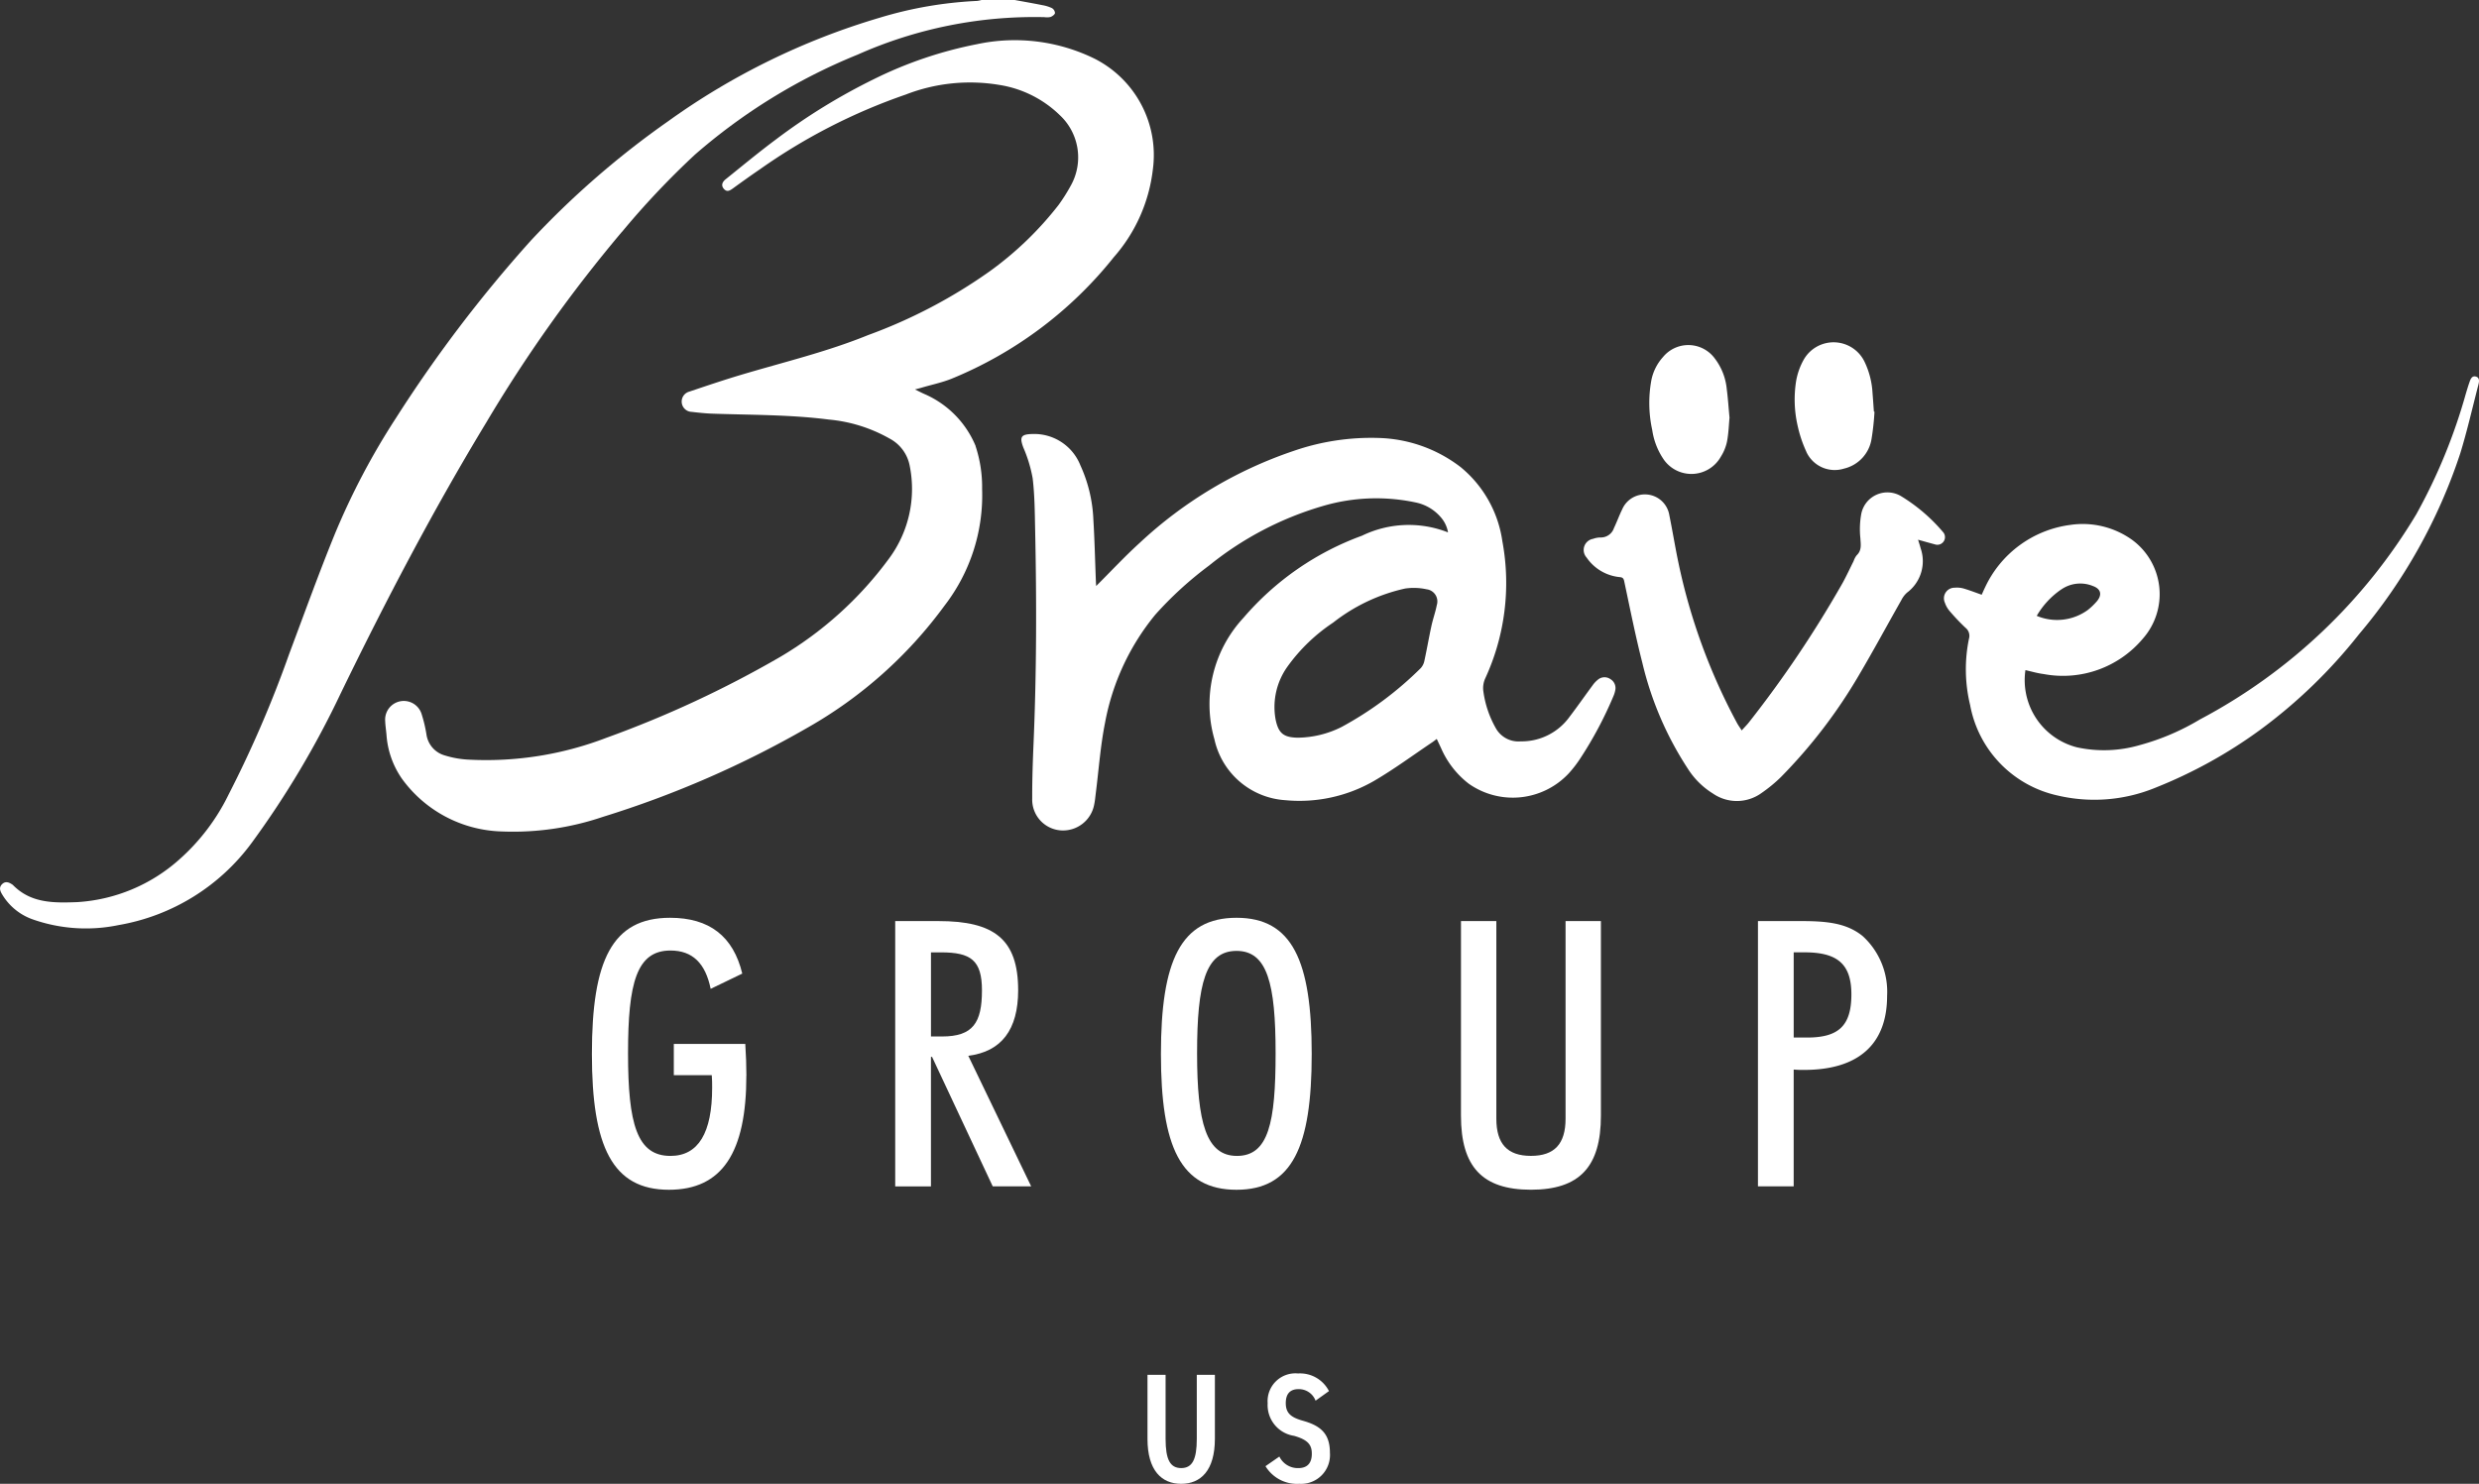 <?xml version="1.0" encoding="UTF-8"?>
<svg xmlns="http://www.w3.org/2000/svg" xmlns:xlink="http://www.w3.org/1999/xlink" id="グループ_361" data-name="グループ 361" width="180.384" height="108.001" viewBox="0 0 180.384 108.001">
  <rect x="0" y="0" width="180.384" height="108.001" fill="#333333" stroke="none"/>
  <defs>
    <clipPath id="clip-path">
      <rect id="長方形_184" data-name="長方形 184" width="180.384" height="108.001" fill="none"></rect>
    </clipPath>
  </defs>
  <g id="グループ_360" data-name="グループ 360" clip-path="url(#clip-path)">
    <path id="パス_163" data-name="パス 163" d="M45.262,16.872a59.819,59.819,0,0,1,5.3-5.613A42.065,42.065,0,0,1,62.41,3.973a31.623,31.623,0,0,1,13.6-2.725,1.154,1.154,0,0,0,.438-.016c.13-.05.3-.172.319-.284a.454.454,0,0,0-.221-.357,2.645,2.645,0,0,0-.7-.217C75.183.24,74.511.123,73.842,0h-2.43a1.969,1.969,0,0,1-.317.066,28.959,28.959,0,0,0-7.109,1.23,51.222,51.222,0,0,0-15.4,7.55A63.523,63.523,0,0,0,38.636,17.5a98.6,98.6,0,0,0-9.811,12.906,52.058,52.058,0,0,0-4.494,8.543c-1.158,2.849-2.2,5.744-3.28,8.624a83.551,83.551,0,0,1-4.416,10.255,15.2,15.2,0,0,1-3.609,4.747,12.266,12.266,0,0,1-7.393,3.085c-1.7.063-3.383.1-4.7-1.253a.367.367,0,0,0-.061-.041c-.244-.165-.5-.242-.732,0-.219.224-.143.463,0,.705a4.216,4.216,0,0,0,2.285,1.861,11.675,11.675,0,0,0,6.2.4,15.217,15.217,0,0,0,9.7-6A66.761,66.761,0,0,0,24.8,50.449c3.254-6.7,6.707-13.3,10.572-19.679a103.331,103.331,0,0,1,9.885-13.9" transform="translate(0 0.001)" fill="#fff"></path>
    <path id="パス_164" data-name="パス 164" d="M137.908,39.48a7.082,7.082,0,0,0-3.8-3.815c-.17-.081-.339-.166-.612-.3.25-.068.387-.1.523-.142.717-.21,1.457-.364,2.146-.642a29.269,29.269,0,0,0,11.8-8.846,11.7,11.7,0,0,0,2.836-6.356,7.863,7.863,0,0,0-4.242-8.092,13.175,13.175,0,0,0-8.549-1.054,29.646,29.646,0,0,0-7.476,2.532,43.889,43.889,0,0,0-7.153,4.4c-1.248.929-2.447,1.924-3.661,2.9-.228.183-.363.435-.131.7s.45.118.676-.046c.644-.468,1.291-.932,1.949-1.38A42.179,42.179,0,0,1,132.825,13.9a12.9,12.9,0,0,1,6.814-.7,8.1,8.1,0,0,1,4.394,2.2,4.2,4.2,0,0,1,.815,5.1,13.01,13.01,0,0,1-.9,1.431,24.435,24.435,0,0,1-5.017,4.836,37.482,37.482,0,0,1-8.845,4.64c-2.977,1.212-6.1,1.958-9.169,2.871-1.289.383-2.564.814-3.838,1.243a.75.75,0,0,0,.167,1.475c.5.059,1,.112,1.5.13,2.83.1,5.663.067,8.484.43a10.965,10.965,0,0,1,4.413,1.38,2.836,2.836,0,0,1,1.466,1.971,8.507,8.507,0,0,1-1.5,6.762,26.558,26.558,0,0,1-7.948,7.179,78.3,78.3,0,0,1-12.62,5.871,24.377,24.377,0,0,1-10.01,1.59,6.916,6.916,0,0,1-1.727-.3,1.856,1.856,0,0,1-1.357-1.539,10.024,10.024,0,0,0-.347-1.464,1.358,1.358,0,0,0-2.655.494c.012.33.064.658.094.988a6.346,6.346,0,0,0,1.153,3.249,9.287,9.287,0,0,0,7.267,3.8,20.3,20.3,0,0,0,7.317-1.06,73.274,73.274,0,0,0,14.935-6.514,31.759,31.759,0,0,0,9.946-8.879,13.148,13.148,0,0,0,2.723-8.483,9.463,9.463,0,0,0-.476-3.112" transform="translate(-66.917 -7.018)" fill="#fff"></path>
    <path id="パス_165" data-name="パス 165" d="M294.6,124.839a.747.747,0,0,0-.9.055,1.967,1.967,0,0,0-.375.4c-.562.759-1.1,1.534-1.674,2.286a4.3,4.3,0,0,1-3.57,1.8,1.884,1.884,0,0,1-1.81-.969,7.443,7.443,0,0,1-.909-2.74,1.7,1.7,0,0,1,.13-.841,16.6,16.6,0,0,0,1.259-10.028,8.52,8.52,0,0,0-3.04-5.389,10.236,10.236,0,0,0-5.937-2.116,17.264,17.264,0,0,0-6.192.936,30.869,30.869,0,0,0-11.227,6.708c-1.095.994-2.1,2.081-3.159,3.131-.005-.089-.015-.232-.021-.376-.059-1.483-.092-2.968-.182-4.45a10.485,10.485,0,0,0-.943-3.952,3.612,3.612,0,0,0-3.5-2.285c-.83.016-.938.22-.654.982a10.066,10.066,0,0,1,.678,2.231c.149,1.225.155,2.47.181,3.708.11,5.177.107,10.355-.112,15.53-.058,1.36-.106,2.722-.1,4.084a2.244,2.244,0,0,0,2.073,2.315,2.307,2.307,0,0,0,2.44-1.9c.055-.251.076-.509.108-.765.22-1.727.339-3.474.68-5.177a17.351,17.351,0,0,1,3.656-7.86,26.263,26.263,0,0,1,3.907-3.57,23.7,23.7,0,0,1,8.223-4.32,13.756,13.756,0,0,1,6.843-.27,3.267,3.267,0,0,1,1.826,1.1,2.225,2.225,0,0,1,.5,1.073,7.792,7.792,0,0,0-6.263.242,20.682,20.682,0,0,0-8.62,5.973,9.254,9.254,0,0,0-2.114,8.846,5.649,5.649,0,0,0,5.159,4.43,10.865,10.865,0,0,0,6.449-1.4c1.459-.85,2.823-1.863,4.228-2.805.108-.072.209-.154.341-.253.118.25.215.459.314.667a6.557,6.557,0,0,0,2.011,2.589,5.568,5.568,0,0,0,7.286-.756,8.61,8.61,0,0,0,.81-1.046,28.1,28.1,0,0,0,2.422-4.538,2.025,2.025,0,0,0,.145-.453.755.755,0,0,0-.36-.822m-12.622-5.393c-.1.516-.282,1.016-.394,1.53-.182.838-.327,1.684-.509,2.522a1.144,1.144,0,0,1-.261.54,25.165,25.165,0,0,1-5.768,4.29,7.276,7.276,0,0,1-3.189.779c-1.05-.018-1.416-.335-1.619-1.366a5.061,5.061,0,0,1,.871-3.807,12.791,12.791,0,0,1,3.32-3.2,13.037,13.037,0,0,1,5.235-2.482,4.307,4.307,0,0,1,1.565.053.891.891,0,0,1,.75,1.141" transform="translate(-177.434 -75.419)" fill="#fff"></path>
    <path id="パス_166" data-name="パス 166" d="M517.876,92.814c-.29-.087-.4.174-.474.4-.1.277-.18.558-.266.838a40.639,40.639,0,0,1-3.6,8.771,40.3,40.3,0,0,1-15.763,14.951,17.277,17.277,0,0,1-4.381,1.865,9.281,9.281,0,0,1-4.545.16,5.044,5.044,0,0,1-3.759-5.622c.442.1.878.23,1.323.285a7.589,7.589,0,0,0,7.211-2.563,4.9,4.9,0,0,0-.754-7.191,6.172,6.172,0,0,0-4.514-1.1,7.985,7.985,0,0,0-6.19,4.519c-.087.175-.163.355-.258.563-.456-.16-.878-.325-1.311-.452a1.786,1.786,0,0,0-.651-.06.773.773,0,0,0-.718,1.09,1.832,1.832,0,0,0,.338.6,15.235,15.235,0,0,0,1.163,1.227.748.748,0,0,1,.252.8,11.034,11.034,0,0,0,.084,4.819,8.275,8.275,0,0,0,6.383,6.593,11.691,11.691,0,0,0,7.113-.576,34.452,34.452,0,0,0,7.6-4.2,37.313,37.313,0,0,0,7.2-6.962,39.574,39.574,0,0,0,7.367-13.159c.51-1.656.892-3.351,1.328-5.029.057-.219.087-.488-.177-.567m-30.191,15.5a2.424,2.424,0,0,1,2.3-.263c.573.2.706.609.321,1.091a4.706,4.706,0,0,1-.684.661,3.807,3.807,0,0,1-3.712.424,5.949,5.949,0,0,1,1.771-1.914" transform="translate(-337.708 -65.402)" fill="#fff"></path>
    <path id="パス_167" data-name="パス 167" d="M416.469,124.27a12.535,12.535,0,0,0-2.979-2.552,1.939,1.939,0,0,0-2.936,1.237,6.2,6.2,0,0,0-.071,1.783c.025.458.12.892-.27,1.258a1.455,1.455,0,0,0-.221.42c-.263.526-.51,1.06-.792,1.576a81.344,81.344,0,0,1-6.8,10.129c-.153.2-.337.38-.551.62-.146-.229-.254-.376-.34-.535a43.276,43.276,0,0,1-4.252-11.612c-.246-1.163-.434-2.34-.672-3.505a1.8,1.8,0,0,0-3.437-.428c-.216.44-.38.9-.593,1.346a1,1,0,0,1-.984.69,1.651,1.651,0,0,0-.539.1.821.821,0,0,0-.472,1.357,3.306,3.306,0,0,0,2.391,1.426c.216.019.3.068.349.305.422,1.984.819,3.975,1.32,5.939a24.268,24.268,0,0,0,3.3,7.689,5.743,5.743,0,0,0,1.839,1.825,3.062,3.062,0,0,0,3.555-.057,10.5,10.5,0,0,0,1.388-1.145,37.468,37.468,0,0,0,5.667-7.4c1.064-1.8,2.059-3.65,3.093-5.473a1.826,1.826,0,0,1,.417-.551,2.858,2.858,0,0,0,.989-3.23c-.049-.194-.115-.384-.186-.621.443.123.828.234,1.216.336a.556.556,0,0,0,.565-.931" transform="translate(-275.114 -85.577)" fill="#fff"></path>
    <path id="パス_168" data-name="パス 168" d="M407.477,93.266a2.455,2.455,0,0,0,4.244-.071,3.312,3.312,0,0,0,.451-1.113c.115-.61.133-1.238.18-1.728-.074-.783-.115-1.432-.2-2.075a4.344,4.344,0,0,0-.871-2.231,2.386,2.386,0,0,0-3.773-.1,3.533,3.533,0,0,0-.844,1.69,9.175,9.175,0,0,0,.064,3.613,5.1,5.1,0,0,0,.749,2.018" transform="translate(-286.504 -59.956)" fill="#fff"></path>
    <path id="パス_169" data-name="パス 169" d="M443.2,92.369a2.271,2.271,0,0,0,2.746,1.217,2.64,2.64,0,0,0,2-2.175,18.262,18.262,0,0,0,.212-1.966l-.043-.006c-.034-.452-.062-.9-.1-1.356a5.975,5.975,0,0,0-.577-2.264,2.5,2.5,0,0,0-4.452-.121,4.89,4.89,0,0,0-.53,1.513,8.567,8.567,0,0,0,.116,3.287,9.149,9.149,0,0,0,.632,1.871" transform="translate(-311.761 -59.48)" fill="#fff"></path>
    <path id="パス_170" data-name="パス 170" d="M157.127,237.762c0,5.606-1.76,8.314-5.633,8.314-4.116,0-5.606-3.142-5.606-9.885,0-6.8,1.463-9.912,5.688-9.912,2.871,0,4.6,1.354,5.254,4.062l-2.3,1.111c-.379-1.869-1.327-2.79-2.925-2.79-2.464,0-3.087,2.356-3.087,7.475,0,5.146.649,7.475,3.087,7.475,2.031,0,3.033-1.68,3.033-4.957,0-.3,0-.6-.027-.92h-2.762V235.46h5.2c.054.813.081,1.6.081,2.3" transform="translate(-102.819 -159.478)" fill="#fff"></path>
    <path id="パス_171" data-name="パス 171" d="M223.254,246.413h-2.6V227.1H223.8c4.036,0,5.8,1.3,5.8,5.037,0,2.871-1.218,4.469-3.629,4.767l4.577,9.506H227.75l-4.415-9.425h-.081Zm.812-10.914c2.248,0,2.9-1,2.9-3.359,0-2.193-.812-2.762-2.979-2.762h-.731V235.5Z" transform="translate(-155.514 -160.059)" fill="#fff"></path>
    <path id="パス_172" data-name="パス 172" d="M291.653,226.279c4.063,0,5.471,3.142,5.471,9.912,0,6.744-1.408,9.885-5.471,9.885s-5.5-3.115-5.5-9.885,1.435-9.912,5.5-9.912m.027,17.333c2.3,0,2.817-2.411,2.817-7.475s-.6-7.448-2.844-7.448-2.87,2.384-2.87,7.448c0,5.092.677,7.475,2.9,7.475" transform="translate(-201.678 -159.478)" fill="#fff"></path>
    <path id="パス_173" data-name="パス 173" d="M360.1,227.1h2.573v14.381c0,1.842.812,2.709,2.518,2.709s2.519-.867,2.519-2.709V227.1h2.572v14.164c0,3.711-1.544,5.39-5.091,5.39s-5.092-1.679-5.092-5.39Z" transform="translate(-253.792 -160.059)" fill="#fff"></path>
    <path id="パス_174" data-name="パス 174" d="M433.306,227.1h3.168c1.9,0,3.3.162,4.442,1.084a5.483,5.483,0,0,1,1.787,4.36c0,3.494-2.059,5.389-6.04,5.389a7.071,7.071,0,0,1-.758-.027v8.5h-2.6Zm3.575,8.477c2.275,0,3.223-.839,3.223-3.141,0-2.247-1.056-3.061-3.412-3.061h-.786v6.2Z" transform="translate(-305.388 -160.059)" fill="#fff"></path>
    <path id="パス_175" data-name="パス 175" d="M287.739,338.961v4.654c0,2.316-1.033,3.281-2.452,3.281s-2.452-.965-2.452-3.269v-4.666h1.317v4.666c0,1.5.329,2.123,1.135,2.123s1.135-.624,1.135-2.123v-4.666Z" transform="translate(-199.338 -238.895)" fill="#fff"></path>
    <path id="パス_176" data-name="パス 176" d="M315.563,340.6a1.3,1.3,0,0,0-1.237-.84c-.636,0-.931.363-.931,1.022,0,.749.409,1.044,1.26,1.283,1.34.375,1.953.988,1.953,2.338a2.1,2.1,0,0,1-2.225,2.248,2.683,2.683,0,0,1-2.464-1.283l1.01-.7a1.493,1.493,0,0,0,1.373.84c.761,0,.988-.477.988-1.044,0-.624-.25-1.01-1.294-1.305a2.264,2.264,0,0,1-1.919-2.372,2.025,2.025,0,0,1,2.213-2.168,2.363,2.363,0,0,1,2.248,1.283Z" transform="translate(-219.836 -238.651)" fill="#fff"></path>
  </g>
</svg>
